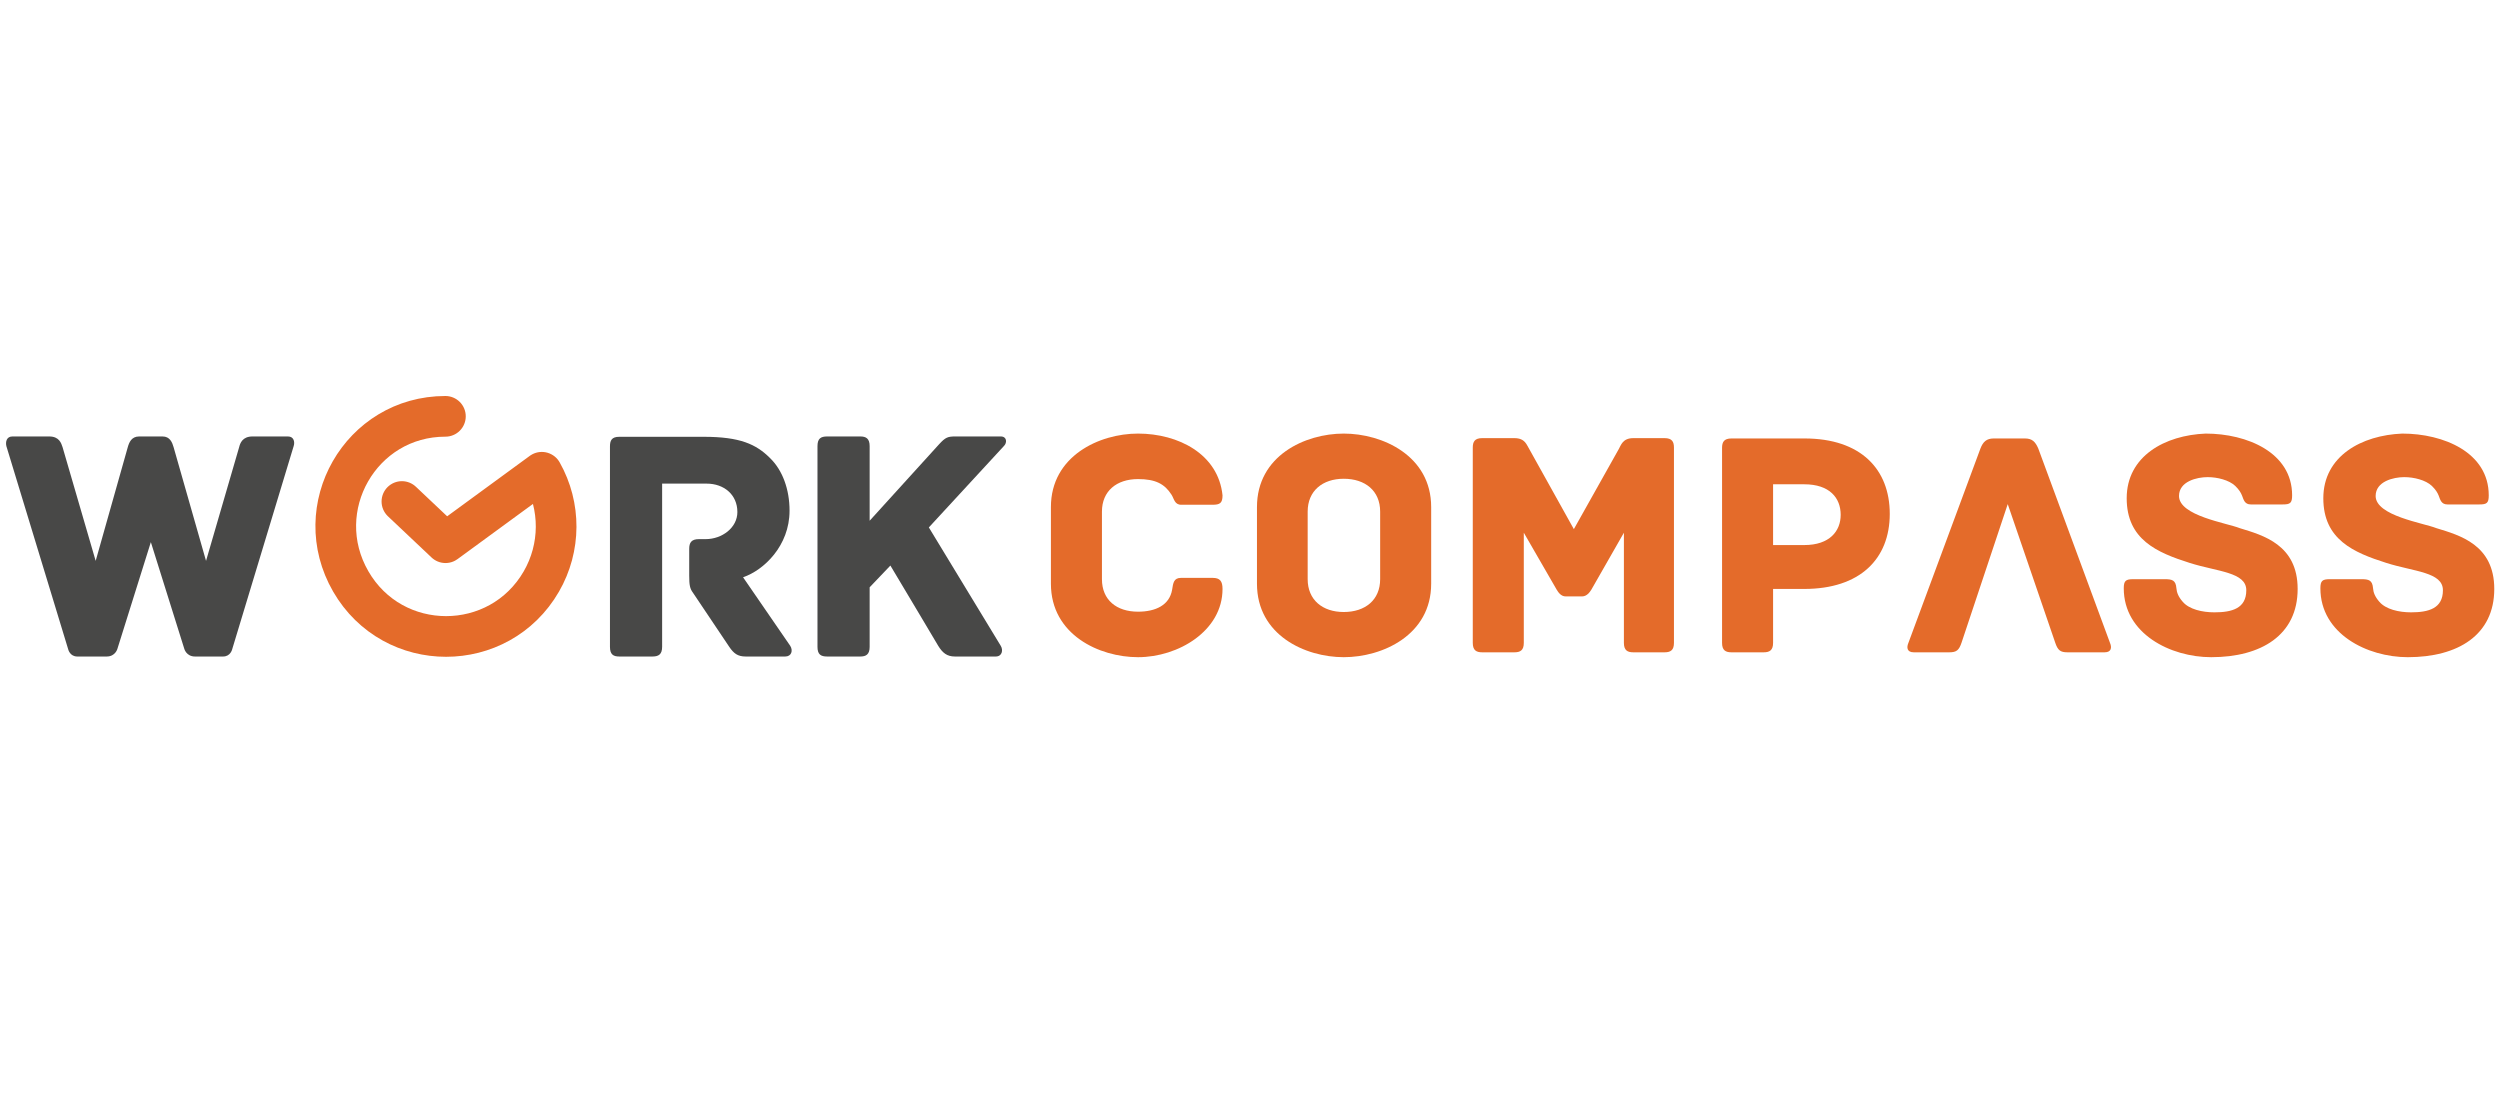 <?xml version="1.0" encoding="UTF-8"?>
<svg xmlns="http://www.w3.org/2000/svg" viewBox="155.585 181.897 177.222 78.588">
  <g style="" transform="matrix(0.336, 0, 0, 0.336, 122.621, 150.588)">
    <title>V1</title>
    <path d="M 158.863 185.265 L 151.383 185.265 C 149.267 185.265 148.772 186.677 148.562 187.523 L 141.576 211.513 L 134.732 187.523 C 134.45 186.536 133.956 185.265 132.403 185.265 L 127.466 185.265 C 125.843 185.265 125.348 186.536 125.066 187.523 L 118.292 211.513 L 111.307 187.523 C 111.025 186.677 110.602 185.265 108.486 185.265 L 100.724 185.265 C 99.454 185.265 99.243 186.465 99.454 187.312 L 112.507 230.21 C 112.507 230.21 112.859 231.692 114.411 231.692 L 120.621 231.692 C 122.455 231.692 122.878 230.069 122.878 230.069 L 129.934 207.561 L 136.99 230.069 C 136.99 230.069 137.413 231.692 139.247 231.692 L 145.175 231.692 C 146.727 231.692 147.08 230.21 147.08 230.21 L 160.061 187.312 C 160.344 186.465 160.133 185.265 158.863 185.265 Z" data-paper-data="{&quot;glyphName&quot;:&quot;W&quot;,&quot;glyphIndex&quot;:0,&quot;firstGlyphOfWord&quot;:true,&quot;word&quot;:1,&quot;line&quot;:1,&quot;firstGlyphOfFirstLine&quot;:true}" fill-rule="nonzero" stroke="none" stroke-width="1" stroke-linecap="butt" stroke-linejoin="miter" stroke-miterlimit="10" stroke-dasharray="" stroke-dashoffset="0" font-family="none" font-weight="none" font-size="none" text-anchor="none" style="mix-blend-mode: normal; fill: rgb(72, 72, 71);"></path>
    <path d="M 264.826 229.434 L 254.877 214.971 C 259.252 213.489 264.685 208.338 264.685 200.929 C 264.685 196.414 263.203 192.392 260.593 189.851 C 257.628 186.888 254.243 185.336 246.551 185.336 L 228.771 185.336 C 227.149 185.336 226.796 186.113 226.796 187.383 L 226.796 229.645 C 226.796 231.268 227.501 231.692 228.771 231.692 L 235.757 231.692 C 237.026 231.692 237.802 231.268 237.802 229.645 L 237.802 195.214 L 247.187 195.214 C 250.856 195.214 253.678 197.542 253.678 201.211 C 253.678 204.527 250.432 206.927 246.975 206.927 L 245.564 206.927 C 243.942 206.927 243.517 207.703 243.517 208.973 L 243.517 214.617 C 243.517 216.593 243.658 217.37 244.294 218.216 L 251.914 229.576 C 252.902 231.057 253.749 231.692 255.441 231.692 L 263.767 231.692 C 265.108 231.692 265.461 230.422 264.826 229.434 Z" data-paper-data="{&quot;glyphName&quot;:&quot;R&quot;,&quot;glyphIndex&quot;:2,&quot;word&quot;:1,&quot;line&quot;:1}" fill-rule="nonzero" stroke="none" stroke-width="1" stroke-linecap="butt" stroke-linejoin="miter" stroke-miterlimit="10" stroke-dasharray="" stroke-dashoffset="0" font-family="none" font-weight="none" font-size="none" text-anchor="none" style="mix-blend-mode: normal; fill: rgb(72, 72, 71);"></path>
    <path d="M 309.243 185.265 L 299.718 185.265 C 298.096 185.265 297.601 185.406 296.191 186.959 L 281.584 203.046 L 281.584 187.312 C 281.584 185.69 280.81 185.265 279.609 185.265 L 272.625 185.265 C 271.283 185.265 270.578 185.69 270.578 187.312 L 270.578 229.645 C 270.578 231.268 271.283 231.692 272.625 231.692 L 279.609 231.692 C 280.81 231.692 281.584 231.268 281.584 229.645 L 281.584 217.087 L 285.96 212.501 C 289.771 218.85 296.049 229.434 296.049 229.434 C 296.966 230.915 297.883 231.692 299.577 231.692 L 308.184 231.692 C 309.525 231.692 309.808 230.351 309.243 229.434 L 294.074 204.458 L 309.949 187.241 C 310.583 186.606 310.583 185.265 309.243 185.265 Z" data-paper-data="{&quot;glyphName&quot;:&quot;K&quot;,&quot;glyphIndex&quot;:3,&quot;lastGlyphOfWord&quot;:true,&quot;word&quot;:1,&quot;line&quot;:1,&quot;lastGlyphOfFirstLine&quot;:true}" fill-rule="nonzero" stroke="none" stroke-width="1" stroke-linecap="butt" stroke-linejoin="miter" stroke-miterlimit="10" stroke-dasharray="" stroke-dashoffset="0" font-family="none" font-weight="none" font-size="none" text-anchor="none" style="mix-blend-mode: normal; fill: rgb(72, 72, 71);"></path>
    <g transform="matrix(1.815, 0, 0, 1.815, 132.436, -359.622)" style="">
      <title>Uhr</title>
      <path d="M 123.194 317.938 C 123.194 317.031 122.892 316.653 122.06 316.653 L 118.358 316.653 C 117.527 316.653 117.451 317.258 117.338 318.013 C 117.036 319.827 115.411 320.582 113.371 320.582 C 110.878 320.582 109.178 319.222 109.178 316.804 L 109.178 308.946 C 109.178 306.566 110.878 305.168 113.371 305.168 C 115.411 305.168 116.469 305.735 117.263 306.982 C 117.565 307.435 117.603 308.153 118.396 308.153 L 122.023 308.153 C 122.892 308.153 123.194 307.964 123.194 307.057 C 122.703 302.259 118.056 299.879 113.371 299.879 C 108.876 299.879 103.246 302.486 103.246 308.417 L 103.246 317.333 C 103.246 323.264 108.876 325.871 113.371 325.871 C 118.056 325.871 123.194 322.811 123.194 317.938 Z" data-paper-data="{&quot;glyphName&quot;:&quot;C&quot;,&quot;glyphIndex&quot;:4,&quot;firstGlyphOfWord&quot;:true,&quot;word&quot;:2,&quot;line&quot;:2,&quot;firstGlyphOfSecondLine&quot;:true}" style="mix-blend-mode: normal; fill: rgb(228, 107, 42);" fill-rule="nonzero" stroke="none" stroke-width="1" stroke-linecap="butt" stroke-linejoin="miter" stroke-miterlimit="10" stroke-dasharray="" stroke-dashoffset="0" font-family="none" font-weight="none" font-size="none" text-anchor="none"></path>
      <path d="M 147.448 308.417 C 147.448 302.448 141.781 299.879 137.286 299.879 C 132.79 299.879 127.198 302.448 127.198 308.417 L 127.198 317.333 C 127.198 323.302 132.79 325.871 137.286 325.871 C 141.781 325.871 147.448 323.302 147.448 317.333 L 147.448 308.417 Z M 141.517 316.804 C 141.517 319.222 139.779 320.62 137.286 320.62 C 134.83 320.62 133.092 319.222 133.092 316.804 L 133.092 308.946 C 133.092 306.528 134.83 305.13 137.286 305.13 C 139.779 305.13 141.517 306.528 141.517 308.946 L 141.517 316.804 Z" data-paper-data="{&quot;glyphName&quot;:&quot;O&quot;,&quot;glyphIndex&quot;:5,&quot;word&quot;:2,&quot;line&quot;:2}" style="mix-blend-mode: normal; fill: rgb(228, 107, 42);" fill-rule="nonzero" stroke="none" stroke-width="1" stroke-linecap="butt" stroke-linejoin="miter" stroke-miterlimit="10" stroke-dasharray="" stroke-dashoffset="0" font-family="none" font-weight="none" font-size="none" text-anchor="none"></path>
      <path d="M 174.574 300.408 L 170.947 300.408 C 169.7 300.408 169.511 301.239 169.247 301.692 L 164.033 310.986 L 158.858 301.692 C 158.555 301.239 158.404 300.408 157.12 300.408 L 153.38 300.408 C 152.511 300.408 152.284 300.824 152.284 301.504 L 152.284 324.209 C 152.284 325.078 152.699 325.305 153.38 325.305 L 157.12 325.305 C 157.8 325.305 158.215 325.078 158.215 324.209 L 158.215 311.402 L 162.031 318.013 C 162.22 318.315 162.522 318.807 163.089 318.807 L 164.978 318.807 C 165.544 318.807 165.884 318.315 166.073 318.013 L 169.851 311.402 L 169.851 324.209 C 169.851 325.078 170.267 325.305 170.947 325.305 L 174.574 325.305 C 175.254 325.305 175.669 325.078 175.669 324.209 L 175.669 301.504 C 175.669 300.824 175.443 300.408 174.574 300.408 Z" data-paper-data="{&quot;glyphName&quot;:&quot;M&quot;,&quot;glyphIndex&quot;:6,&quot;word&quot;:2,&quot;line&quot;:2}" style="mix-blend-mode: normal; fill: rgb(228, 107, 42);" fill-rule="nonzero" stroke="none" stroke-width="1" stroke-linecap="butt" stroke-linejoin="miter" stroke-miterlimit="10" stroke-dasharray="" stroke-dashoffset="0" font-family="none" font-weight="none" font-size="none" text-anchor="none"></path>
      <path d="M 190.857 300.446 L 182.356 300.446 C 181.487 300.446 181.261 300.861 181.261 301.541 L 181.261 324.209 C 181.261 325.078 181.676 325.305 182.356 325.305 L 186.096 325.305 C 186.776 325.305 187.192 325.078 187.192 324.209 L 187.192 317.938 L 190.819 317.938 C 197.279 317.938 200.755 314.462 200.755 309.211 C 200.755 303.997 197.355 300.446 190.857 300.446 Z M 190.819 312.837 L 187.192 312.837 L 187.192 305.773 L 190.819 305.773 C 193.766 305.773 195.05 307.359 195.05 309.324 C 195.05 311.213 193.766 312.837 190.819 312.837 Z" data-paper-data="{&quot;glyphName&quot;:&quot;P&quot;,&quot;glyphIndex&quot;:7,&quot;word&quot;:2,&quot;line&quot;:2}" style="mix-blend-mode: normal; fill: rgb(228, 107, 42);" fill-rule="nonzero" stroke="none" stroke-width="1" stroke-linecap="butt" stroke-linejoin="miter" stroke-miterlimit="10" stroke-dasharray="" stroke-dashoffset="0" font-family="none" font-weight="none" font-size="none" text-anchor="none"></path>
      <path d="M 214.469 308.077 L 219.984 324.171 C 220.287 325.078 220.589 325.305 221.42 325.305 L 225.727 325.305 C 226.558 325.305 226.558 324.7 226.369 324.247 L 218.02 301.617 C 217.68 300.824 217.302 300.446 216.471 300.446 L 212.844 300.446 C 212.013 300.446 211.597 300.824 211.295 301.617 L 202.908 324.247 C 202.719 324.7 202.719 325.305 203.55 325.305 L 207.668 325.305 C 208.5 325.305 208.802 325.078 209.104 324.171 L 214.469 308.077 Z" data-paper-data="{&quot;glyphName&quot;:&quot;Λ&quot;,&quot;glyphIndex&quot;:8,&quot;word&quot;:2,&quot;line&quot;:2}" style="mix-blend-mode: normal; fill: rgb(228, 107, 42); transform-box: fill-box; transform-origin: 50% 50%;" fill-rule="nonzero" stroke="none" stroke-width="1" stroke-linecap="butt" stroke-linejoin="miter" stroke-miterlimit="10" stroke-dasharray="" stroke-dashoffset="0" font-family="none" font-weight="none" font-size="none" text-anchor="none"></path>
      <path d="M 241.443 310.873 C 239.932 310.268 234.378 309.437 234.378 307.133 C 234.378 305.433 236.456 304.941 237.703 304.941 C 238.836 304.941 240.196 305.282 240.914 305.962 C 241.368 306.415 241.556 306.717 241.708 307.095 C 241.896 307.586 242.01 308.115 242.728 308.115 L 246.43 308.115 C 247.299 308.115 247.526 307.964 247.526 307.057 C 247.526 302.07 242.274 299.879 237.476 299.879 C 232.754 300.068 228.296 302.486 228.296 307.397 C 228.296 312.195 231.809 313.706 235.625 314.915 C 238.836 315.935 242.199 315.973 242.199 318.089 C 242.199 320.204 240.536 320.658 238.496 320.658 C 237.098 320.658 235.55 320.318 234.794 319.411 C 234.303 318.844 234.114 318.353 234.076 317.862 C 234.001 316.918 233.585 316.804 232.716 316.804 L 229.051 316.804 C 228.183 316.804 227.956 316.993 227.956 317.862 C 227.956 323.151 233.396 325.871 238.119 325.871 C 243.937 325.871 248.168 323.302 248.168 317.938 C 248.168 312.8 244.163 311.704 241.443 310.873 Z" data-paper-data="{&quot;glyphName&quot;:&quot;S&quot;,&quot;glyphIndex&quot;:9,&quot;word&quot;:2,&quot;line&quot;:2}" style="mix-blend-mode: normal; fill: rgb(228, 107, 42);" fill-rule="nonzero" stroke="none" stroke-width="1" stroke-linecap="butt" stroke-linejoin="miter" stroke-miterlimit="10" stroke-dasharray="" stroke-dashoffset="0" font-family="none" font-weight="none" font-size="none" text-anchor="none"></path>
      <path d="M 264.3 310.873 C 262.788 310.268 257.235 309.437 257.235 307.133 C 257.235 305.433 259.313 304.941 260.559 304.941 C 261.693 304.941 263.053 305.282 263.771 305.962 C 264.224 306.415 264.413 306.717 264.564 307.095 C 264.753 307.586 264.866 308.115 265.584 308.115 L 269.286 308.115 C 270.155 308.115 270.382 307.964 270.382 307.057 C 270.382 302.07 265.131 299.879 260.333 299.879 C 255.61 300.068 251.152 302.486 251.152 307.397 C 251.152 312.195 254.666 313.706 258.482 314.915 C 261.693 315.935 265.055 315.973 265.055 318.089 C 265.055 320.204 263.393 320.658 261.353 320.658 C 259.955 320.658 258.406 320.318 257.65 319.411 C 257.159 318.844 256.97 318.353 256.933 317.862 C 256.857 316.918 256.441 316.804 255.573 316.804 L 251.908 316.804 C 251.039 316.804 250.812 316.993 250.812 317.862 C 250.812 323.151 256.253 325.871 260.975 325.871 C 266.793 325.871 271.024 323.302 271.024 317.938 C 271.024 312.8 267.02 311.704 264.3 310.873 Z" data-paper-data="{&quot;glyphName&quot;:&quot;S&quot;,&quot;glyphIndex&quot;:10,&quot;lastGlyphOfWord&quot;:true,&quot;word&quot;:2,&quot;line&quot;:2,&quot;lastGlyphOfSecondLine&quot;:true}" style="mix-blend-mode: normal; fill: rgb(228, 107, 42);" fill-rule="nonzero" stroke="none" stroke-width="1" stroke-linecap="butt" stroke-linejoin="miter" stroke-miterlimit="10" stroke-dasharray="" stroke-dashoffset="0" font-family="none" font-weight="none" font-size="none" text-anchor="none"></path>
    </g>
    <g transform="matrix(0.634, 0, 0, 0.634, -64.225, 50.525)" style="">
      <title>wRK</title>
      <path d="M 436.346 224.438 L 404.299 247.88 L 389.787 234.169 M 404.267 205.827 C 376.072 205.827 358.671 236.349 372.768 260.765 C 386.865 285.182 422.107 285.182 436.205 260.765 C 442.682 249.546 442.75 235.74 436.385 224.457" style="stroke-dashoffset: 5px; stroke: rgb(228, 107, 42); fill: none; stroke-miterlimit: 30; stroke-linejoin: round; stroke-linecap: round; stroke-width: 13.534px;"></path>
    </g>
  </g>
</svg>
